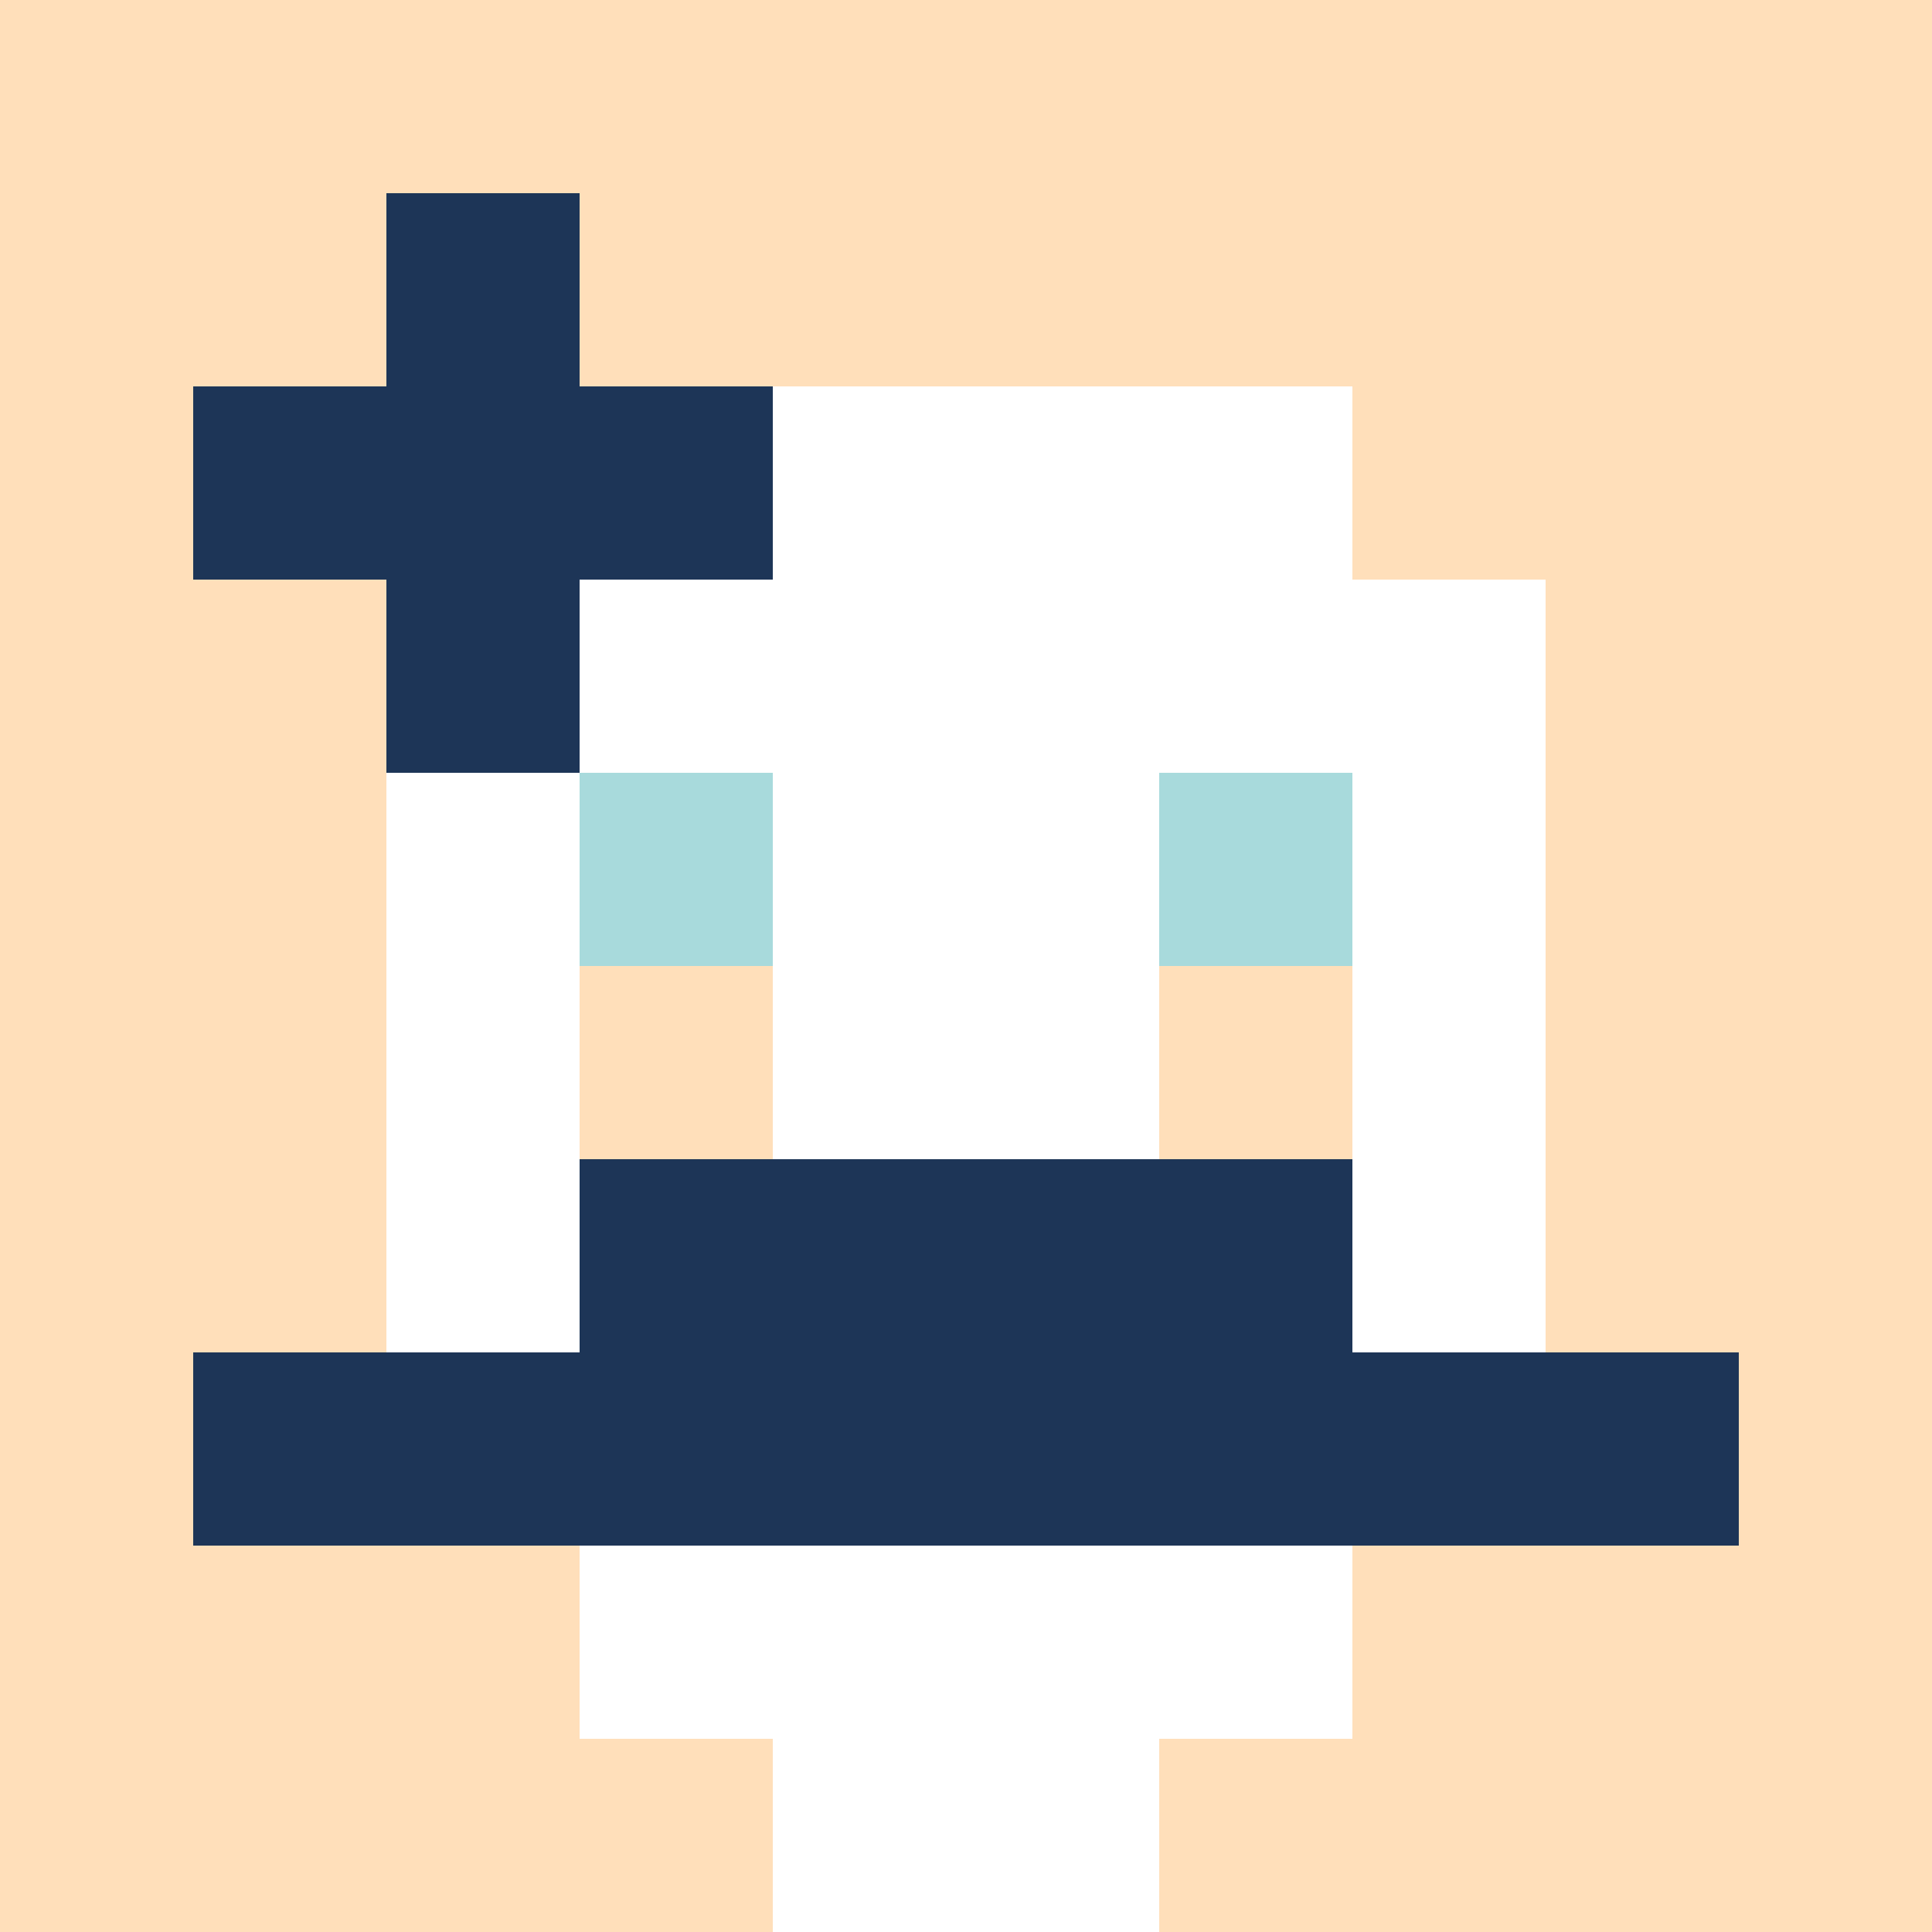 <svg xmlns="http://www.w3.org/2000/svg" version="1.1" width="600" height="600" viewBox="0 0 123 123">
<title>'goose-pfp-flower' by Dmitri Cherniak</title>
<desc>The Goose Is Loose</desc>
<rect width="100%" height="100%" fill="#060404"/>
<g>
  <g id="0-0">
    <rect x="0" y="0" height="123" width="123" fill="#FFDFBA"/>
    <g>
      <rect id="0-0-3-2-4-7" x="36.9" y="24.6" width="49.2" height="86.1" fill="#FFFFFF"/>
      <rect id="0-0-2-3-6-5" x="24.6" y="36.9" width="73.8" height="61.5" fill="#FFFFFF"/>
      <rect id="0-0-4-8-2-2" x="49.2" y="98.4" width="24.6" height="24.6" fill="#FFFFFF"/>
      <rect id="0-0-1-7-8-1" x="12.3" y="86.1" width="98.4" height="12.3" fill="#1D3557"/>
      <rect id="0-0-3-6-4-2" x="36.9" y="73.8" width="49.2" height="24.6" fill="#1D3557"/>
      <rect id="0-0-3-4-1-1" x="36.9" y="49.2" width="12.3" height="12.3" fill="#A8DADC"/>
      <rect id="0-0-6-4-1-1" x="73.8" y="49.2" width="12.3" height="12.3" fill="#A8DADC"/>
      <rect id="0-0-3-5-1-1" x="36.9" y="61.5" width="12.3" height="12.3" fill="#FFDFBA"/>
      <rect id="0-0-6-5-1-1" x="73.8" y="61.5" width="12.3" height="12.3" fill="#FFDFBA"/>
      <rect id="0-0-1-2-3-1" x="12.3" y="24.6" width="36.9" height="12.3" fill="#1D3557"/>
      <rect id="0-0-2-1-1-3" x="24.6" y="12.3" width="12.3" height="36.9" fill="#1D3557"/>
      <rect id="0-0-2-2-1-1" x="24.6" y="24.6" width="12.3" height="12.3" fill="#1D3557"/>
    </g>
  </g>
</g>
</svg>